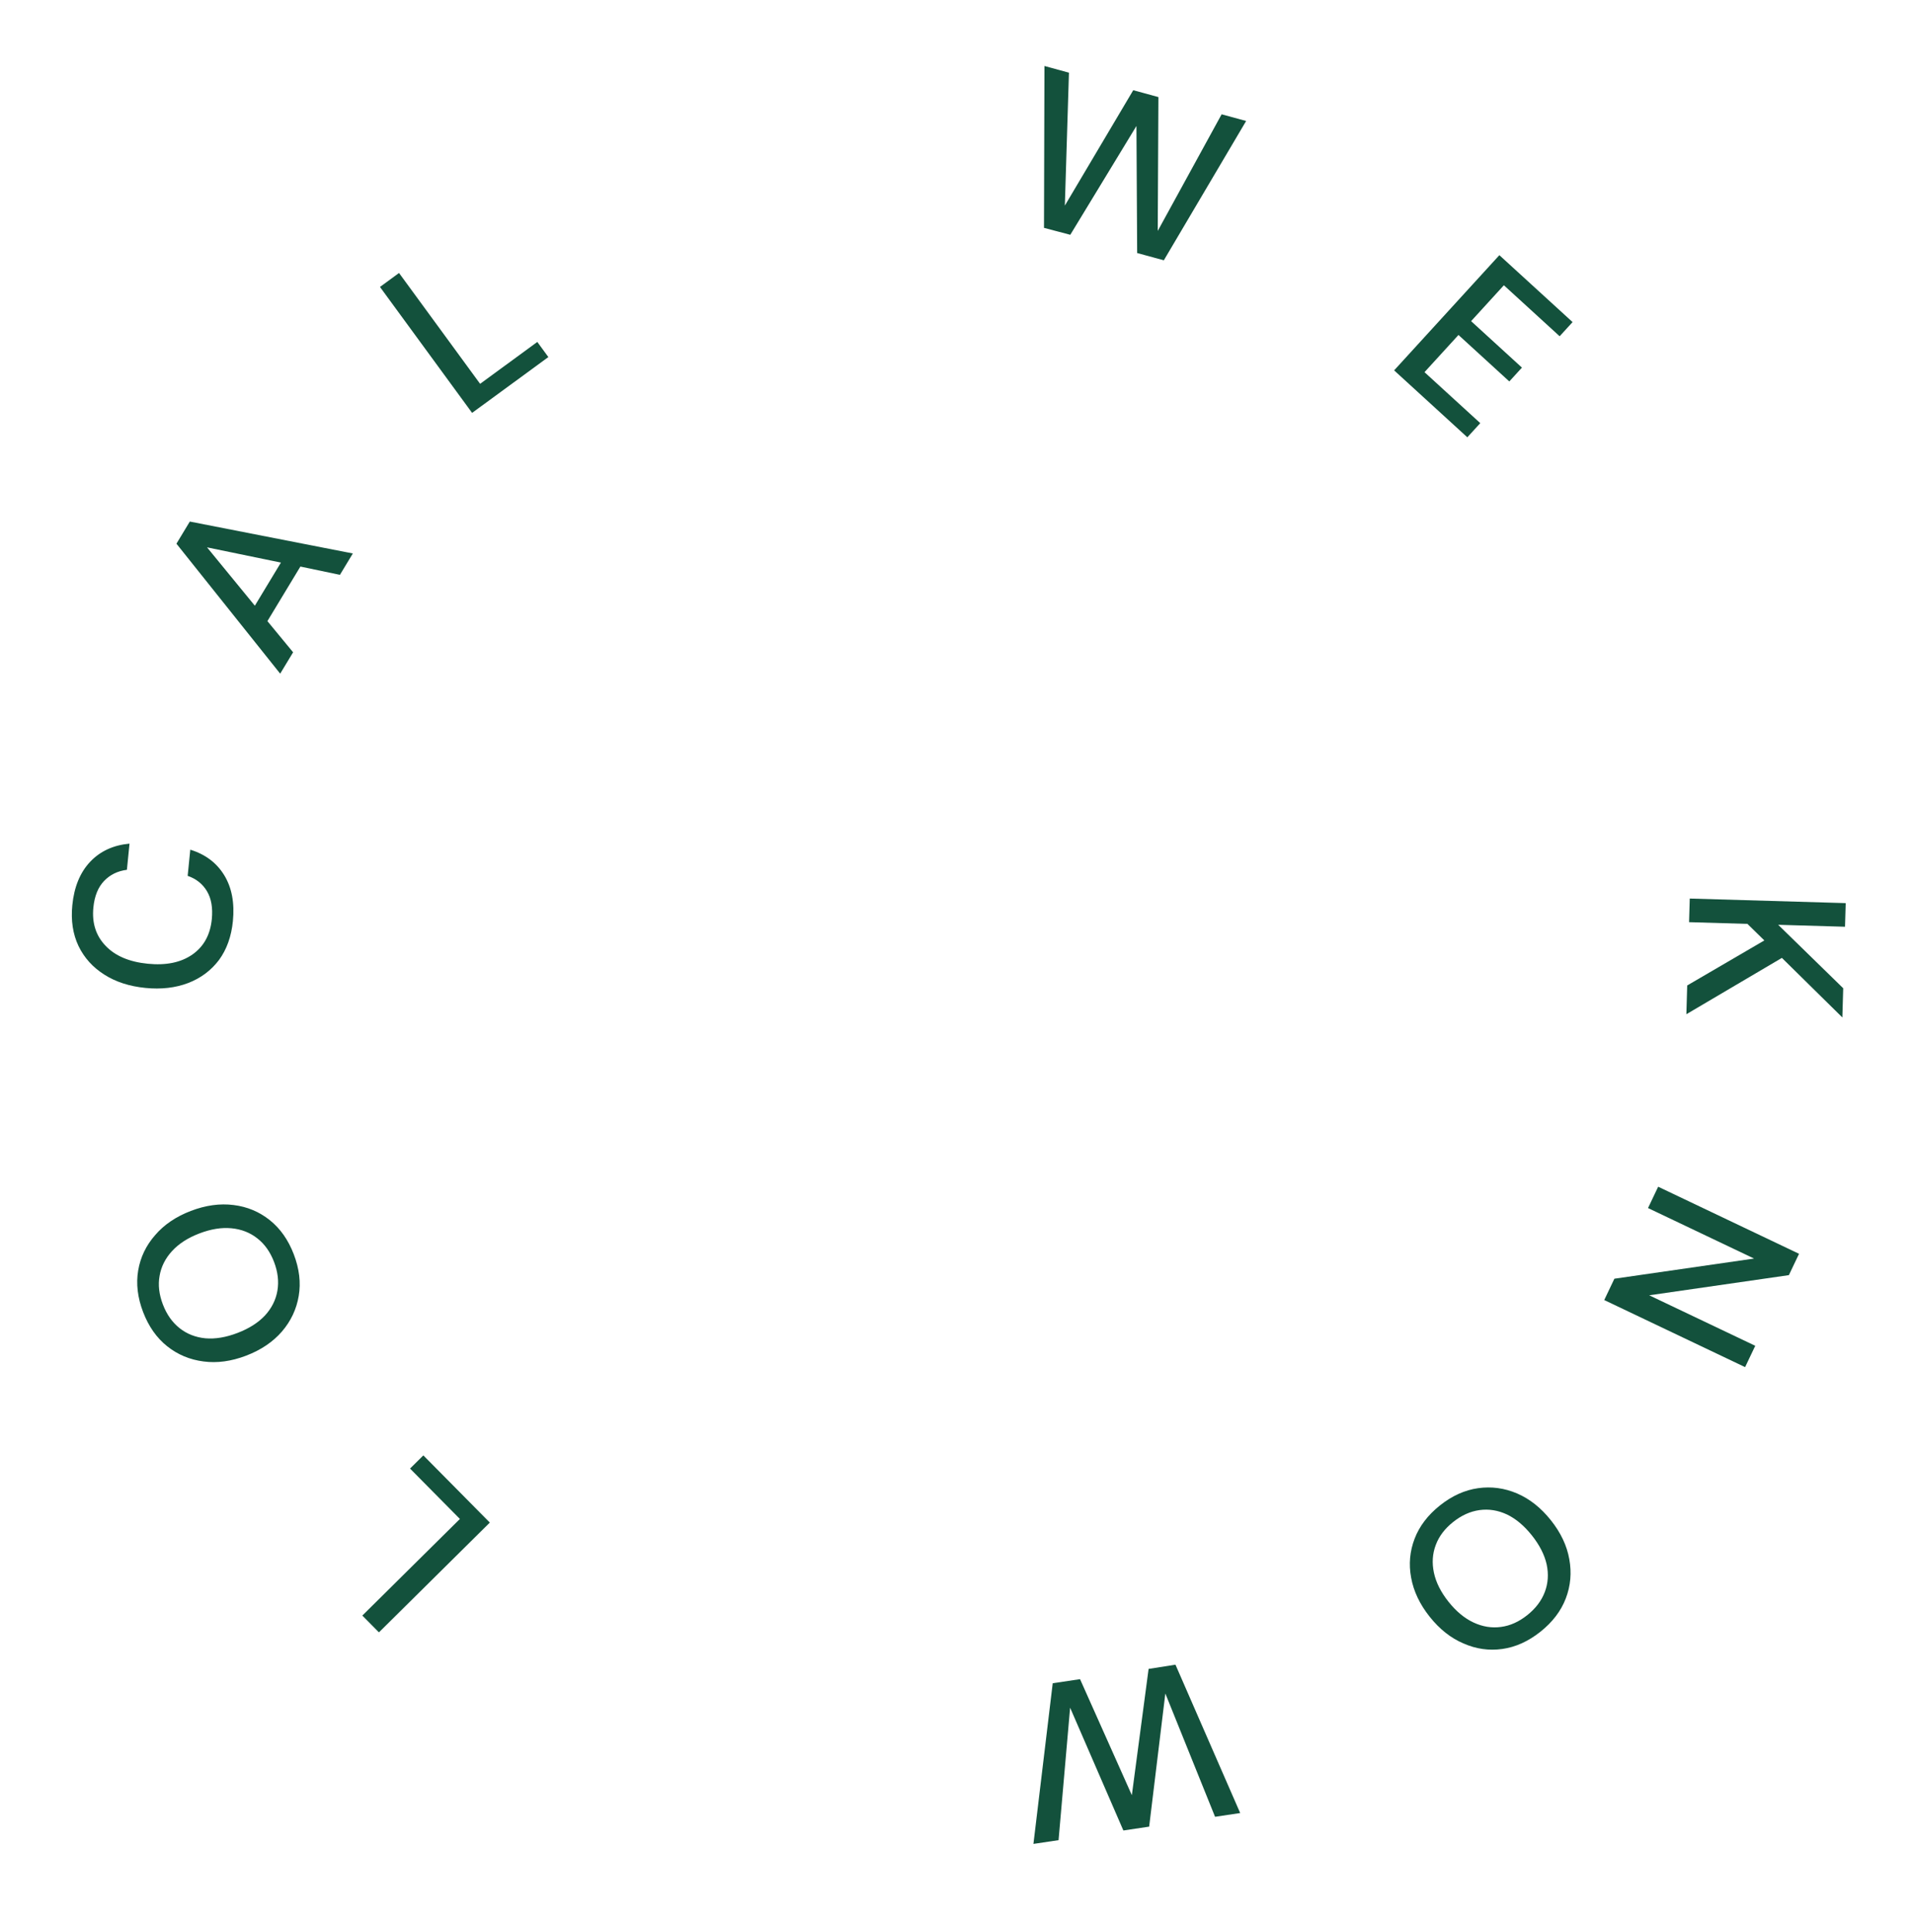 <svg class="local" width="206" height="208" viewBox="0 0 206 208" fill="currentColor" xmlns="http://www.w3.org/2000/svg">
	<style>
		svg path {
		fill: #13513c;
		}
	</style>
	<path d="M112.422 24.529L112.47 7.104L115.109 7.824L114.667 22.131L122.033 9.711L124.742 10.45L124.671 24.858L131.55 12.305L134.189 13.024L125.326 28.021L122.454 27.239L122.377 13.561L115.253 25.276L112.422 24.529Z" fill="currentColor" />
	<path d="M150.125 39.87L161.458 27.469L169.342 34.673L167.95 36.197L161.944 30.708L158.415 34.571L163.889 39.573L162.529 41.062L157.055 36.059L153.396 40.063L159.402 45.551L158.009 47.075L150.125 39.87Z" fill="currentColor" />
	<path d="M181.96 96.728L198.753 97.22L198.679 99.763L191.482 99.552L198.485 106.384L198.393 109.527L191.882 103.117L181.596 109.179L181.686 106.084L189.992 101.237L188.171 99.455L181.886 99.271L181.96 96.728Z" fill="currentColor" />
	<path d="M178.559 127.749L193.728 134.97L192.634 137.267L177.593 139.437L189.013 144.873L187.92 147.17L172.751 139.949L173.844 137.652L188.885 135.482L177.465 130.046L178.559 127.749Z" fill="currentColor" />
	<path d="M155.062 162.056C156.365 161.02 157.733 160.402 159.168 160.201C160.603 160 161.999 160.188 163.357 160.764C164.725 161.352 165.941 162.316 167.007 163.656C168.073 164.996 168.733 166.392 168.989 167.845C169.255 169.31 169.129 170.719 168.61 172.072C168.092 173.424 167.181 174.619 165.879 175.655C164.577 176.691 163.208 177.309 161.773 177.51C160.338 177.711 158.943 177.512 157.588 176.913C156.23 176.337 155.019 175.379 153.953 174.039C152.887 172.7 152.221 171.297 151.956 169.832C151.687 168.39 151.812 166.992 152.331 165.639C152.85 164.286 153.76 163.092 155.062 162.056ZM156.482 163.84C155.58 164.557 154.957 165.38 154.612 166.309C154.254 167.247 154.187 168.242 154.409 169.292C154.63 170.342 155.155 171.387 155.981 172.426C156.808 173.465 157.708 174.211 158.681 174.664C159.655 175.116 160.639 175.274 161.634 175.137C162.616 175.01 163.558 174.587 164.46 173.87C165.361 173.153 165.991 172.325 166.348 171.387C166.706 170.448 166.773 169.454 166.551 168.404C166.317 167.364 165.786 166.324 164.96 165.285C164.133 164.245 163.239 163.494 162.279 163.032C161.305 162.579 160.321 162.422 159.326 162.559C158.331 162.696 157.383 163.123 156.482 163.84Z" fill="currentColor" />
	<path d="M126.579 179.201L133.549 195.171L130.843 195.575L125.488 182.3L123.746 196.635L120.969 197.049L115.234 183.831L113.99 198.091L111.284 198.495L113.361 181.199L116.304 180.76L121.882 193.249L123.686 179.657L126.579 179.201Z" fill="currentColor" />
	<path d="M52.746 163.904L40.806 175.722L39.017 173.914L49.524 163.514L44.155 158.09L45.587 156.671L52.746 163.904Z" fill="currentColor" />
	<path d="M31.639 135.031C32.233 136.585 32.41 138.076 32.168 139.505C31.927 140.933 31.326 142.208 30.367 143.328C29.393 144.455 28.107 145.323 26.508 145.935C24.909 146.546 23.378 146.755 21.916 146.56C20.439 146.371 19.134 145.825 18.001 144.923C16.868 144.02 16.004 142.791 15.409 141.237C14.815 139.683 14.639 138.192 14.88 136.763C15.122 135.334 15.733 134.065 16.712 132.953C17.672 131.833 18.951 130.967 20.55 130.355C22.149 129.744 23.687 129.532 25.163 129.721C26.62 129.901 27.915 130.442 29.048 131.345C30.181 132.248 31.045 133.476 31.639 135.031ZM29.51 135.845C29.098 134.769 28.502 133.926 27.721 133.317C26.934 132.693 26.006 132.328 24.938 132.223C23.87 132.117 22.716 132.302 21.475 132.776C20.235 133.251 19.252 133.883 18.527 134.675C17.802 135.466 17.354 136.357 17.185 137.346C17.009 138.321 17.128 139.347 17.539 140.423C17.951 141.499 18.55 142.349 19.337 142.973C20.123 143.597 21.051 143.962 22.119 144.067C23.181 144.158 24.333 143.966 25.573 143.491C26.814 143.017 27.799 142.392 28.53 141.616C29.255 140.824 29.703 139.934 29.872 138.944C30.042 137.954 29.921 136.921 29.51 135.845Z" fill="currentColor" />
	<path d="M25.079 99.159C24.914 100.815 24.413 102.212 23.576 103.351C22.725 104.472 21.622 105.295 20.268 105.819C18.897 106.342 17.36 106.519 15.656 106.349C13.937 106.178 12.465 105.702 11.24 104.921C10 104.138 9.073 103.114 8.459 101.847C7.847 100.564 7.623 99.094 7.788 97.439C7.983 95.48 8.62 93.928 9.699 92.781C10.777 91.634 12.193 90.979 13.946 90.816L13.666 93.634C12.672 93.76 11.852 94.161 11.207 94.836C10.56 95.512 10.177 96.462 10.055 97.688C9.888 99.36 10.33 100.738 11.38 101.824C12.413 102.907 13.925 103.548 15.915 103.746C17.89 103.943 19.49 103.611 20.718 102.753C21.945 101.894 22.641 100.629 22.808 98.957C22.93 97.731 22.756 96.725 22.288 95.939C21.819 95.153 21.127 94.601 20.209 94.285L20.49 91.467C22.112 91.966 23.331 92.883 24.147 94.218C24.963 95.554 25.273 97.201 25.079 99.159Z" fill="currentColor" />
	<path d="M30.172 72.519L19 58.528L20.44 56.145L37.995 59.58L36.605 61.881L32.347 60.989L28.796 66.863L31.563 70.219L30.172 72.519ZM27.443 65.204L30.25 60.562L22.295 58.922L27.443 65.204Z" fill="currentColor" />
	<path d="M50.838 44.447L40.917 30.889L42.97 29.387L51.7 41.318L57.86 36.811L59.05 38.438L50.838 44.447Z" fill="currentColor" />
</svg>
